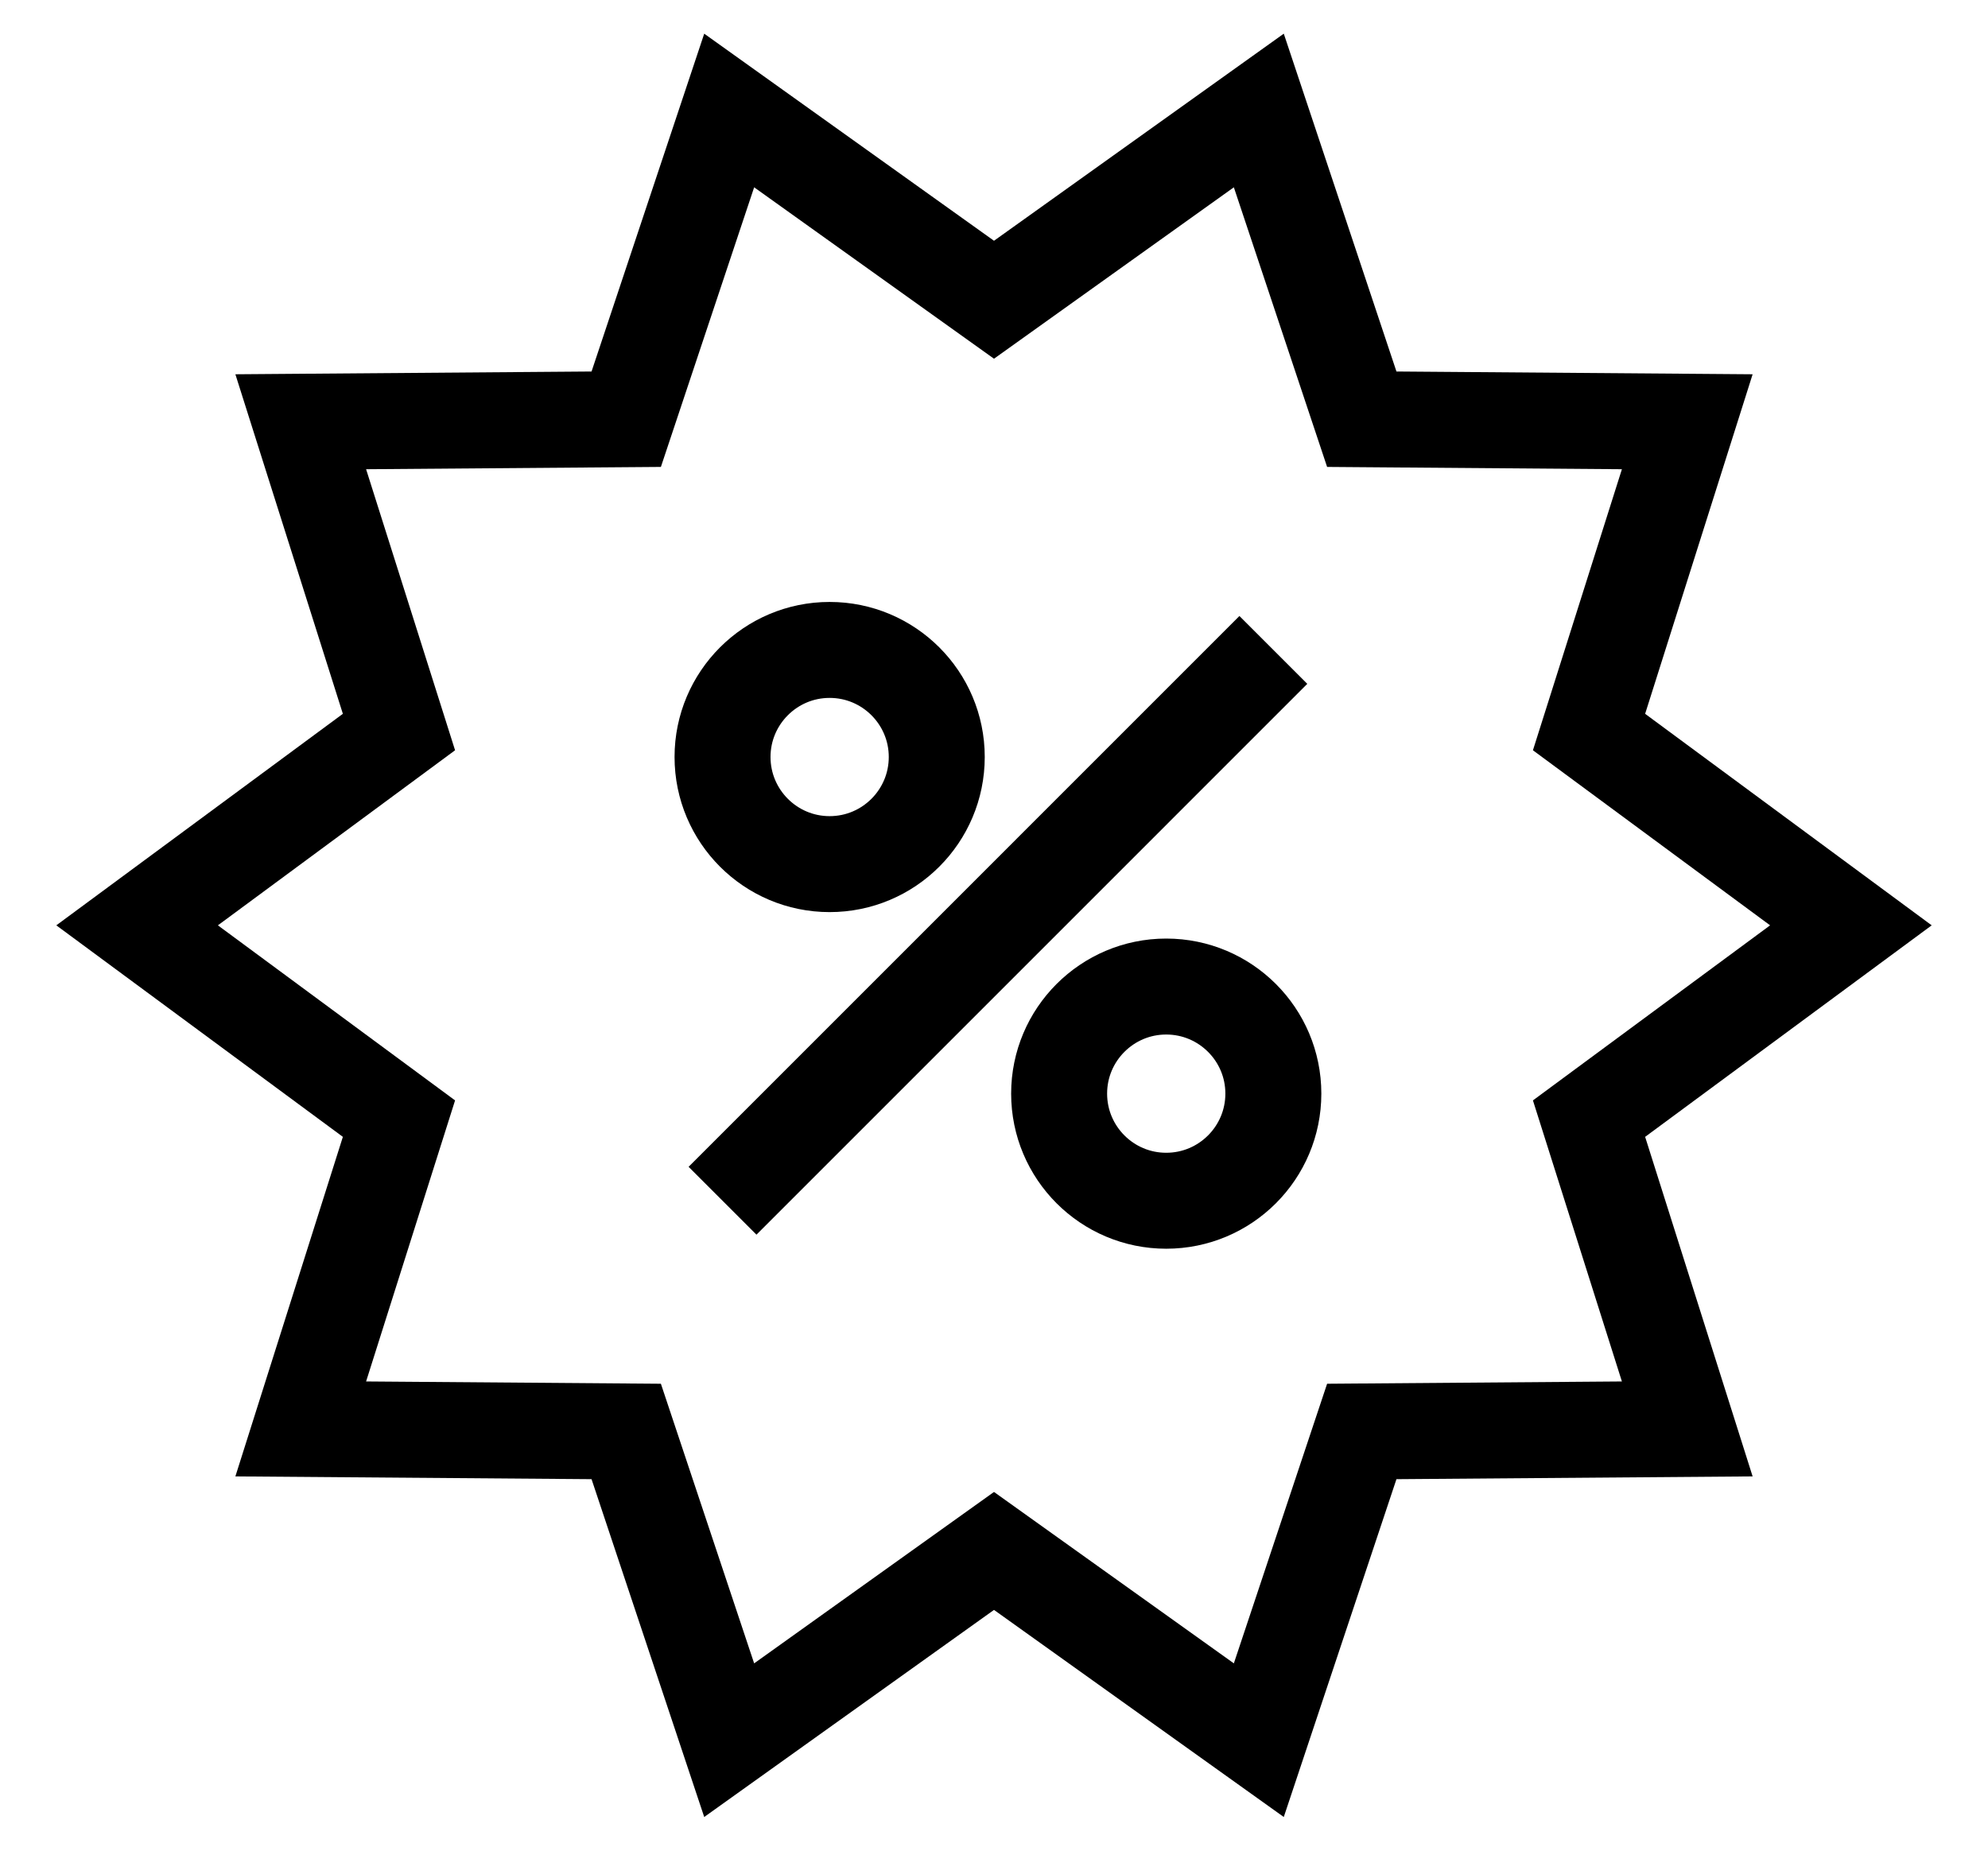 <?xml version="1.0" encoding="UTF-8"?>
<svg width="29px" height="27px" viewBox="0 0 29 27" version="1.1" xmlns="http://www.w3.org/2000/svg" xmlns:xlink="http://www.w3.org/1999/xlink">
    <title>Group 96</title>
    <defs>
        <path d="M1.562,0 C2.425,0 3.125,0.7 3.125,1.562 C3.125,2.425 2.425,3.125 1.562,3.125 C0.7,3.125 0,2.425 0,1.562 C0,0.7 0.7,0 1.562,0 Z" id="path-1"></path>
        <path d="M1.562,0 C2.425,0 3.125,0.7 3.125,1.562 C3.125,2.425 2.425,3.125 1.562,3.125 C0.7,3.125 0,2.425 0,1.562 C0,0.7 0.7,0 1.562,0 Z" id="path-3"></path>
    </defs>
    <g id="221220" stroke="none" stroke-width="1" fill="none" fill-rule="evenodd">
        <g id="BOC-eQDAP-01" transform="translate(-289, -7844)">
            <g id="Group-63" transform="translate(250, 6692)">
                <g id="Group-63-Copy-2" transform="translate(0, 876)">
                    <g id="Group-56" transform="translate(21, 92)">
                        <g id="Group-60" transform="translate(0, 124)">
                            <g id="Group-23" transform="translate(0, 61)">
                                <g id="Group-96" transform="translate(20, 0)">
                                    <polygon id="Star" stroke="#000000" stroke-width="1.4" points="12.5 21.627 8.637 24.388 7.135 19.884 2.387 19.847 3.82 15.32 0 12.5 3.82 9.68 2.387 5.153 7.135 5.116 8.637 0.612 12.5 3.373 16.363 0.612 17.865 5.116 22.613 5.153 21.18 9.68 25 12.5 21.18 15.32 22.613 19.847 17.865 19.884 16.363 24.388"></polygon>
                                    <line x1="16.575" y1="8.482" x2="8.54" y2="16.518" id="Stroke-1" stroke="#000000" stroke-width="1.4"></line>
                                    <g id="Group-5" transform="translate(8.54, 8.482)">
                                        <mask id="mask-2" fill="white">
                                            <use xlink:href="#path-1"></use>
                                        </mask>
                                        <use id="Clip-4" stroke="#000000" stroke-width="1.4" xlink:href="#path-1"></use>
                                    </g>
                                    <g id="Group-8" transform="translate(13.45, 13.393)">
                                        <mask id="mask-4" fill="white">
                                            <use xlink:href="#path-3"></use>
                                        </mask>
                                        <use id="Clip-7" stroke="#000000" stroke-width="1.4" xlink:href="#path-3"></use>
                                    </g>
                                </g>
                            </g>
                        </g>
                    </g>
                </g>
            </g>
        </g>
    </g>
</svg>